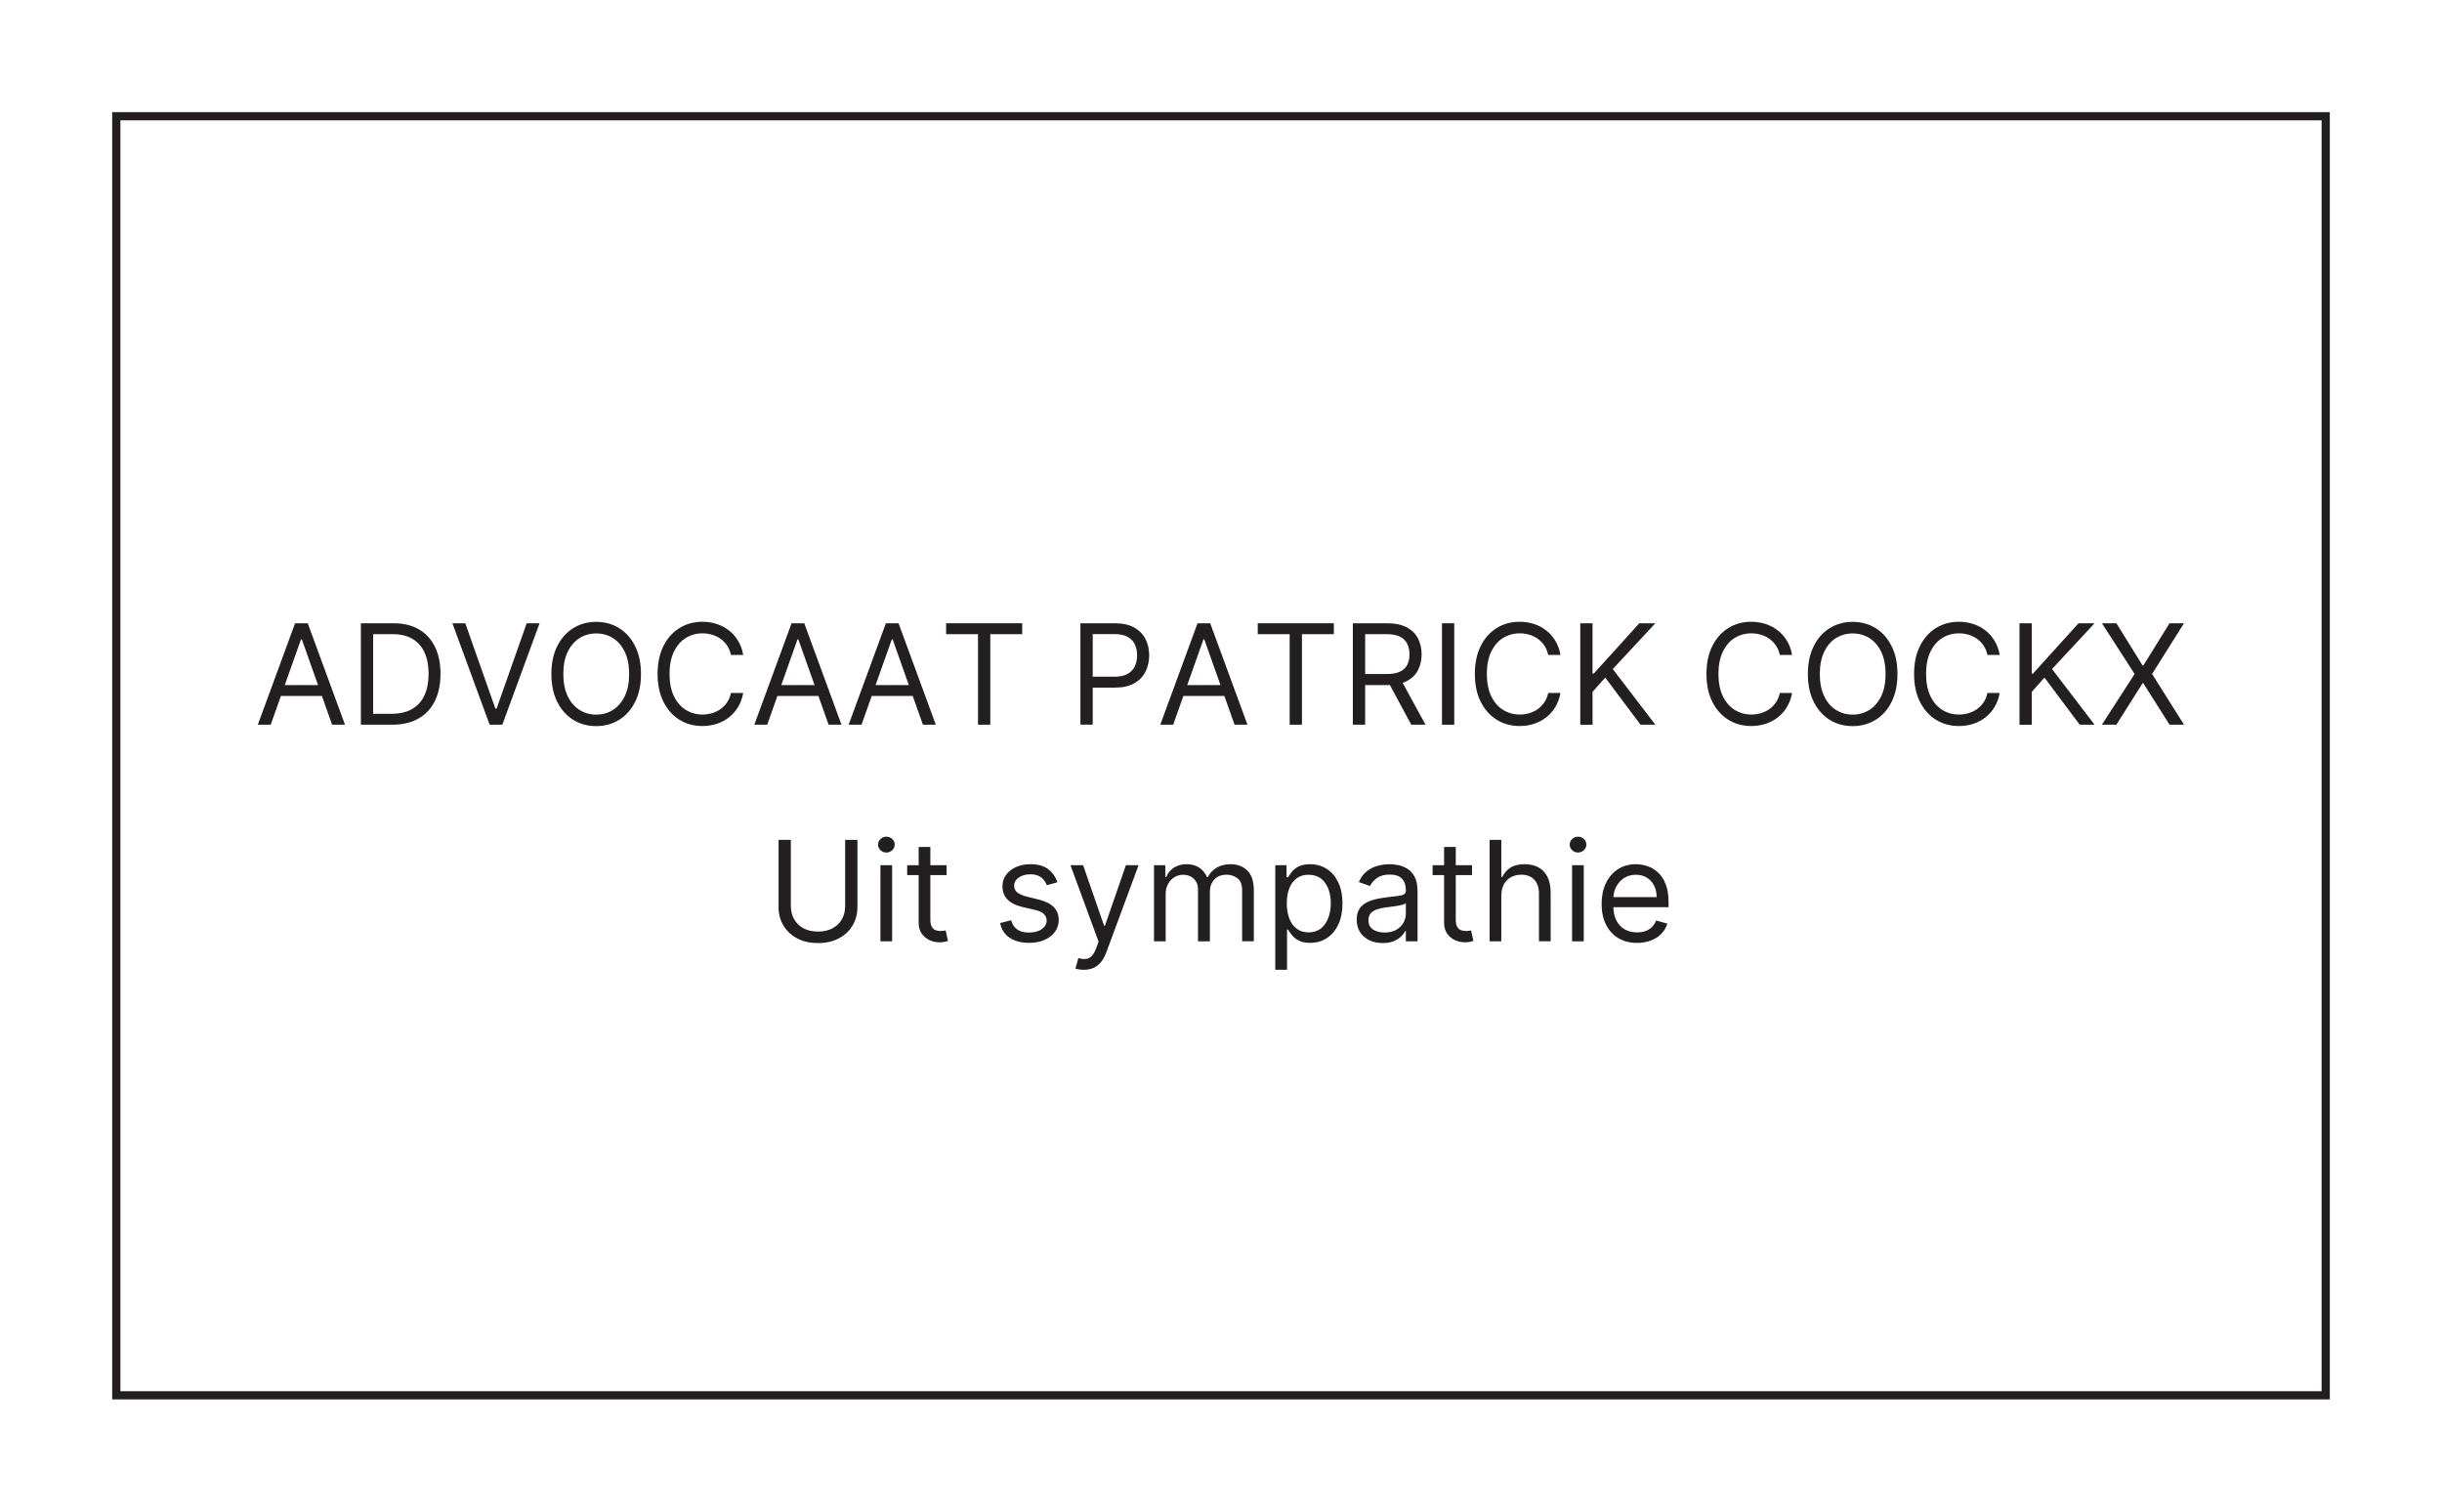 <?xml version="1.0" encoding="UTF-8"?> <svg xmlns="http://www.w3.org/2000/svg" id="kaders" viewBox="0 0 595.28 368.5"><defs><style> .cls-1 { fill: #231f20; } .cls-2 { fill: none; stroke: #231f20; stroke-miterlimit: 10; stroke-width: 2px; } </style></defs><rect class="cls-2" x="141.73" y="-85.04" width="311.81" height="538.58" transform="translate(481.89 -113.39) rotate(90)"></rect><g><path class="cls-1" d="M65.99,176.67h-3.14l9.08-24.73h3.09l9.08,24.73h-3.14l-7.39-20.82h-.19l-7.39,20.82ZM67.15,167.01h12.65v2.66h-12.65v-2.66Z"></path><path class="cls-1" d="M95.6,176.67h-7.63v-24.73h7.97c2.4,0,4.45.49,6.16,1.48,1.71.99,3.01,2.4,3.92,4.24.91,1.84,1.36,4.04,1.36,6.6s-.46,4.79-1.38,6.65-2.25,3.28-4.01,4.27c-1.75.99-3.89,1.49-6.4,1.49ZM90.96,174.01h4.44c2.04,0,3.74-.39,5.08-1.18,1.34-.79,2.35-1.91,3.01-3.37.66-1.46.99-3.19.99-5.2s-.33-3.72-.98-5.16c-.65-1.44-1.63-2.56-2.92-3.33s-2.91-1.17-4.84-1.17h-4.78v19.41Z"></path><path class="cls-1" d="M113.42,151.94l7.34,20.81h.29l7.34-20.81h3.14l-9.08,24.73h-3.09l-9.08-24.73h3.14Z"></path><path class="cls-1" d="M156.25,164.31c0,2.61-.47,4.86-1.41,6.76-.94,1.9-2.23,3.36-3.88,4.39-1.64,1.03-3.52,1.55-5.63,1.55s-3.98-.51-5.63-1.55c-1.64-1.03-2.93-2.5-3.88-4.39-.94-1.9-1.41-4.15-1.41-6.76s.47-4.86,1.41-6.76c.94-1.9,2.23-3.36,3.88-4.4,1.64-1.03,3.52-1.55,5.63-1.55s3.98.52,5.63,1.55c1.64,1.03,2.93,2.5,3.88,4.4.94,1.9,1.41,4.15,1.41,6.76ZM153.36,164.31c0-2.14-.36-3.95-1.07-5.42-.71-1.47-1.67-2.59-2.89-3.34-1.21-.76-2.57-1.13-4.06-1.13s-2.85.38-4.06,1.13c-1.21.76-2.17,1.87-2.89,3.34-.71,1.47-1.07,3.28-1.07,5.42s.36,3.95,1.07,5.42,1.67,2.59,2.89,3.34c1.21.76,2.57,1.14,4.06,1.14s2.85-.38,4.06-1.14c1.21-.76,2.17-1.87,2.89-3.34s1.07-3.28,1.07-5.42Z"></path><path class="cls-1" d="M181.17,159.67h-2.99c-.18-.86-.49-1.62-.92-2.27-.44-.65-.97-1.2-1.59-1.65-.62-.45-1.31-.78-2.07-1.01-.76-.23-1.55-.34-2.37-.34-1.5,0-2.85.38-4.06,1.13-1.21.76-2.17,1.87-2.89,3.34-.71,1.47-1.07,3.28-1.07,5.42s.36,3.95,1.07,5.42,1.67,2.59,2.89,3.34c1.21.76,2.57,1.14,4.06,1.14.82,0,1.61-.11,2.37-.34.76-.23,1.45-.56,2.07-1.01.62-.45,1.15-1,1.59-1.65.44-.66.75-1.41.92-2.26h2.99c-.23,1.26-.64,2.39-1.23,3.39-.6,1-1.34,1.85-2.22,2.54-.89.7-1.88,1.23-2.98,1.59-1.1.36-2.27.54-3.52.54-2.11,0-3.98-.51-5.63-1.55-1.64-1.03-2.93-2.5-3.88-4.39-.94-1.9-1.41-4.15-1.41-6.76s.47-4.86,1.41-6.76c.94-1.9,2.23-3.36,3.88-4.4,1.64-1.03,3.52-1.55,5.63-1.55,1.25,0,2.42.18,3.52.54,1.1.36,2.09.89,2.98,1.59.89.7,1.63,1.54,2.22,2.54.6.99,1.01,2.13,1.23,3.4Z"></path><path class="cls-1" d="M187.02,176.67h-3.14l9.08-24.73h3.09l9.08,24.73h-3.14l-7.39-20.82h-.19l-7.39,20.82ZM188.18,167.01h12.65v2.66h-12.65v-2.66Z"></path><path class="cls-1" d="M210.01,176.67h-3.14l9.08-24.73h3.09l9.08,24.73h-3.14l-7.39-20.82h-.19l-7.39,20.82ZM211.17,167.01h12.65v2.66h-12.65v-2.66Z"></path><path class="cls-1" d="M230.63,154.6v-2.66h18.55v2.66h-7.78v22.07h-2.99v-22.07h-7.78Z"></path><path class="cls-1" d="M263.37,176.67v-24.73h8.36c1.94,0,3.53.35,4.76,1.04,1.24.7,2.15,1.64,2.75,2.82.6,1.18.89,2.5.89,3.96s-.3,2.78-.89,3.97c-.59,1.19-1.5,2.14-2.73,2.84-1.23.7-2.81,1.06-4.73,1.06h-5.99v-2.66h5.89c1.33,0,2.39-.23,3.2-.69.81-.46,1.39-1.08,1.76-1.87s.55-1.67.55-2.66-.18-1.88-.55-2.66-.96-1.39-1.77-1.84-1.89-.67-3.24-.67h-5.26v22.07h-2.99Z"></path><path class="cls-1" d="M285.98,176.67h-3.14l9.08-24.73h3.09l9.08,24.73h-3.14l-7.39-20.82h-.19l-7.39,20.82ZM287.13,167.01h12.65v2.66h-12.65v-2.66Z"></path><path class="cls-1" d="M306.6,154.6v-2.66h18.55v2.66h-7.78v22.07h-2.99v-22.07h-7.78Z"></path><path class="cls-1" d="M329.78,176.67v-24.73h8.36c1.93,0,3.52.33,4.76.98s2.16,1.56,2.75,2.7c.6,1.14.89,2.44.89,3.9s-.3,2.75-.89,3.88-1.51,2.01-2.74,2.65c-1.23.64-2.8.96-4.72.96h-6.76v-2.7h6.66c1.32,0,2.38-.19,3.19-.58.81-.39,1.4-.94,1.76-1.65.37-.71.55-1.56.55-2.55s-.19-1.85-.56-2.6-.96-1.31-1.77-1.72c-.81-.41-1.89-.61-3.22-.61h-5.26v22.07h-2.99ZM341.42,165.56l6.08,11.11h-3.48l-5.99-11.11h3.38Z"></path><path class="cls-1" d="M354.5,151.94v24.73h-2.99v-24.73h2.99Z"></path><path class="cls-1" d="M380.39,159.67h-2.99c-.18-.86-.48-1.62-.92-2.27-.44-.65-.97-1.2-1.59-1.65-.62-.45-1.31-.78-2.07-1.01-.76-.23-1.54-.34-2.37-.34-1.5,0-2.85.38-4.06,1.13-1.21.76-2.17,1.87-2.88,3.34-.71,1.47-1.07,3.28-1.07,5.42s.36,3.95,1.07,5.42c.71,1.47,1.67,2.59,2.88,3.34,1.21.76,2.57,1.14,4.06,1.14.82,0,1.61-.11,2.37-.34.76-.23,1.45-.56,2.07-1.01.62-.45,1.16-1,1.59-1.65.44-.66.75-1.41.92-2.26h2.99c-.22,1.26-.64,2.39-1.23,3.39s-1.34,1.85-2.22,2.54c-.88.7-1.88,1.23-2.98,1.59-1.1.36-2.27.54-3.52.54-2.11,0-3.98-.51-5.63-1.55-1.64-1.03-2.93-2.5-3.88-4.39-.94-1.9-1.41-4.15-1.41-6.76s.47-4.86,1.41-6.76c.94-1.9,2.23-3.36,3.88-4.4,1.64-1.03,3.52-1.55,5.63-1.55,1.25,0,2.42.18,3.52.54s2.09.89,2.98,1.59c.89.7,1.63,1.54,2.22,2.54.6.99,1.01,2.13,1.23,3.4Z"></path><path class="cls-1" d="M385.22,176.67v-24.73h2.99v12.27h.29l11.11-12.27h3.91l-10.38,11.16,10.38,13.57h-3.62l-8.6-11.49-3.09,3.48v8.02h-2.99Z"></path><path class="cls-1" d="M436.85,159.67h-2.99c-.18-.86-.48-1.62-.92-2.27-.44-.65-.97-1.2-1.59-1.65-.62-.45-1.31-.78-2.07-1.01-.76-.23-1.54-.34-2.37-.34-1.5,0-2.85.38-4.06,1.13-1.21.76-2.17,1.87-2.88,3.34-.71,1.47-1.07,3.28-1.07,5.42s.36,3.95,1.07,5.42c.71,1.47,1.67,2.59,2.88,3.34,1.21.76,2.57,1.14,4.06,1.14.82,0,1.61-.11,2.37-.34.76-.23,1.45-.56,2.07-1.01.62-.45,1.16-1,1.59-1.65.44-.66.75-1.41.92-2.26h2.99c-.22,1.26-.64,2.39-1.23,3.39s-1.34,1.85-2.22,2.54c-.88.7-1.88,1.23-2.98,1.59-1.1.36-2.27.54-3.52.54-2.11,0-3.98-.51-5.63-1.55-1.64-1.03-2.93-2.5-3.88-4.39-.94-1.9-1.41-4.15-1.41-6.76s.47-4.86,1.41-6.76c.94-1.9,2.23-3.36,3.88-4.4,1.64-1.03,3.52-1.55,5.63-1.55,1.25,0,2.42.18,3.52.54s2.09.89,2.98,1.59c.89.7,1.63,1.54,2.22,2.54.6.99,1.01,2.13,1.23,3.4Z"></path><path class="cls-1" d="M462.54,164.31c0,2.61-.47,4.86-1.41,6.76-.94,1.9-2.23,3.36-3.88,4.39-1.64,1.03-3.52,1.55-5.63,1.55s-3.98-.51-5.63-1.55c-1.64-1.03-2.93-2.5-3.88-4.39-.94-1.9-1.41-4.15-1.41-6.76s.47-4.86,1.41-6.76c.94-1.9,2.23-3.36,3.88-4.4,1.64-1.03,3.52-1.55,5.63-1.55s3.98.52,5.63,1.55c1.64,1.03,2.93,2.5,3.88,4.4.94,1.9,1.41,4.15,1.41,6.76ZM459.64,164.31c0-2.14-.36-3.95-1.07-5.42-.71-1.47-1.67-2.59-2.89-3.34-1.21-.76-2.57-1.13-4.06-1.13s-2.85.38-4.06,1.13c-1.21.76-2.17,1.87-2.88,3.34-.71,1.47-1.07,3.28-1.07,5.42s.36,3.95,1.07,5.42c.71,1.47,1.67,2.59,2.88,3.34,1.21.76,2.57,1.14,4.06,1.14s2.85-.38,4.06-1.14c1.21-.76,2.17-1.87,2.89-3.34.71-1.47,1.07-3.28,1.07-5.42Z"></path><path class="cls-1" d="M487.46,159.67h-2.99c-.18-.86-.48-1.62-.92-2.27-.44-.65-.97-1.2-1.59-1.65-.62-.45-1.31-.78-2.07-1.01-.76-.23-1.54-.34-2.37-.34-1.5,0-2.85.38-4.06,1.13-1.21.76-2.17,1.87-2.88,3.34-.71,1.47-1.07,3.28-1.07,5.42s.36,3.95,1.07,5.42c.71,1.47,1.67,2.59,2.88,3.34,1.21.76,2.57,1.14,4.06,1.14.82,0,1.61-.11,2.37-.34.76-.23,1.45-.56,2.07-1.01.62-.45,1.16-1,1.59-1.65.44-.66.75-1.41.92-2.26h2.99c-.22,1.26-.64,2.39-1.23,3.39s-1.34,1.85-2.22,2.54c-.88.7-1.88,1.23-2.98,1.59-1.1.36-2.27.54-3.52.54-2.11,0-3.98-.51-5.63-1.55-1.64-1.03-2.93-2.5-3.88-4.39-.94-1.9-1.41-4.15-1.41-6.76s.47-4.86,1.41-6.76c.94-1.9,2.23-3.36,3.88-4.4,1.64-1.03,3.52-1.55,5.63-1.55,1.25,0,2.42.18,3.52.54s2.09.89,2.98,1.59c.89.7,1.63,1.54,2.22,2.54.6.99,1.01,2.13,1.23,3.4Z"></path><path class="cls-1" d="M492.29,176.67v-24.73h2.99v12.27h.29l11.11-12.27h3.91l-10.38,11.16,10.38,13.57h-3.62l-8.6-11.49-3.09,3.48v8.02h-2.99Z"></path><path class="cls-1" d="M515.91,151.94l6.38,10.29h.19l6.38-10.29h3.53l-7.78,12.36,7.78,12.36h-3.53l-6.38-10.09h-.19l-6.38,10.09h-3.53l7.97-12.36-7.97-12.36h3.53Z"></path><path class="cls-1" d="M206.02,204.74h2.99v16.37c0,1.69-.4,3.2-1.19,4.52-.79,1.32-1.91,2.37-3.35,3.13-1.44.76-3.13,1.14-5.07,1.14s-3.63-.38-5.07-1.14c-1.44-.76-2.56-1.8-3.35-3.13-.79-1.32-1.19-2.83-1.19-4.52v-16.37h2.99v16.13c0,1.21.27,2.28.8,3.22s1.29,1.67,2.28,2.21c.99.54,2.17.8,3.54.8s2.56-.27,3.55-.8c.99-.54,1.75-1.27,2.28-2.21s.79-2.01.79-3.22v-16.13Z"></path><path class="cls-1" d="M216.07,207.83c-.56,0-1.03-.19-1.43-.57s-.6-.83-.6-1.36.2-.99.6-1.36c.4-.38.88-.57,1.43-.57s1.03.19,1.43.57c.4.38.6.83.6,1.36s-.2.99-.6,1.36-.88.57-1.43.57ZM214.62,229.47v-18.55h2.85v18.55h-2.85Z"></path><path class="cls-1" d="M230.75,210.92v2.42h-9.61v-2.42h9.61ZM223.94,206.48h2.85v17.68c0,.8.12,1.41.36,1.8.24.4.54.66.92.8.37.13.77.2,1.19.2.31,0,.57-.02.77-.05s.36-.07.48-.09l.58,2.56c-.19.07-.46.15-.81.22-.35.08-.79.11-1.32.11-.8,0-1.59-.17-2.36-.52-.77-.35-1.4-.87-1.91-1.58s-.75-1.6-.75-2.68v-18.45Z"></path><path class="cls-1" d="M257.75,215.08l-2.56.72c-.16-.43-.4-.84-.71-1.25-.31-.41-.73-.74-1.26-1.01s-1.21-.4-2.04-.4c-1.14,0-2.08.26-2.83.78-.75.52-1.13,1.18-1.13,1.97,0,.71.26,1.27.77,1.68.52.41,1.32.75,2.41,1.03l2.75.68c1.66.4,2.89,1.02,3.71,1.84s1.22,1.88,1.22,3.18c0,1.06-.3,2.01-.91,2.85-.61.84-1.46,1.5-2.54,1.98-1.09.48-2.35.72-3.79.72-1.89,0-3.46-.41-4.7-1.23-1.24-.82-2.02-2.02-2.35-3.6l2.7-.68c.26,1,.75,1.75,1.47,2.25.72.5,1.66.75,2.83.75,1.33,0,2.38-.28,3.17-.85.79-.57,1.18-1.25,1.18-2.05,0-.64-.23-1.19-.68-1.62-.45-.44-1.14-.77-2.08-.98l-3.09-.72c-1.7-.4-2.94-1.03-3.74-1.88s-1.19-1.91-1.19-3.19c0-1.05.3-1.97.89-2.78s1.4-1.44,2.43-1.9,2.19-.69,3.5-.69c1.83,0,3.28.4,4.33,1.21,1.05.8,1.8,1.87,2.24,3.19Z"></path><path class="cls-1" d="M264.22,236.42c-.48,0-.91-.04-1.29-.11-.38-.08-.64-.15-.78-.22l.72-2.51c.69.18,1.3.24,1.84.19.53-.05,1-.28,1.42-.71s.79-1.1,1.14-2.05l.53-1.45-6.86-18.64h3.09l5.12,14.78h.19l5.12-14.78h3.09l-7.87,21.25c-.35.96-.79,1.75-1.32,2.38-.52.63-1.13,1.1-1.82,1.41-.69.31-1.46.46-2.32.46Z"></path><path class="cls-1" d="M281.31,229.47v-18.55h2.75v2.9h.24c.39-.99,1.01-1.76,1.87-2.31.86-.55,1.9-.83,3.1-.83s2.24.28,3.06.83c.82.55,1.46,1.32,1.91,2.31h.19c.47-.96,1.19-1.72,2.14-2.29.95-.57,2.09-.85,3.42-.85,1.66,0,3.01.52,4.07,1.55s1.58,2.64,1.58,4.82v12.41h-2.85v-12.41c0-1.37-.37-2.35-1.12-2.93s-1.63-.88-2.64-.88c-1.3,0-2.31.39-3.03,1.18-.72.78-1.07,1.78-1.07,2.98v12.07h-2.9v-12.7c0-1.05-.34-1.91-1.03-2.55-.68-.65-1.57-.97-2.64-.97-.74,0-1.43.2-2.07.59-.64.39-1.16.94-1.55,1.64-.39.7-.59,1.5-.59,2.41v11.59h-2.85Z"></path><path class="cls-1" d="M310.87,236.42v-25.5h2.75v2.95h.34c.21-.32.5-.73.88-1.24s.91-.95,1.62-1.35c.7-.4,1.66-.6,2.87-.6,1.56,0,2.94.39,4.13,1.17,1.19.78,2.12,1.89,2.79,3.32.67,1.43,1,3.12,1,5.07s-.33,3.67-1,5.1c-.67,1.44-1.59,2.55-2.78,3.33-1.18.79-2.55,1.18-4.09,1.18-1.19,0-2.15-.2-2.86-.6-.72-.4-1.27-.85-1.65-1.36-.39-.51-.68-.94-.89-1.27h-.24v9.8h-2.85ZM313.67,220.2c0,1.4.21,2.63.62,3.7.41,1.07,1.01,1.9,1.8,2.5.79.6,1.75.9,2.9.9s2.19-.32,2.99-.95,1.4-1.49,1.81-2.56c.41-1.07.61-2.27.61-3.59s-.2-2.48-.6-3.53c-.4-1.05-1-1.88-1.8-2.5-.8-.62-1.81-.92-3.01-.92s-2.13.29-2.92.88c-.79.58-1.38,1.4-1.79,2.44-.4,1.04-.6,2.26-.6,3.64Z"></path><path class="cls-1" d="M337.05,229.9c-1.18,0-2.24-.22-3.2-.67-.96-.45-1.72-1.09-2.28-1.94-.56-.85-.85-1.88-.85-3.08,0-1.06.21-1.93.63-2.59.42-.66.98-1.18,1.68-1.56.7-.38,1.47-.66,2.32-.85.85-.19,1.7-.34,2.57-.45,1.13-.14,2.04-.25,2.75-.33.7-.08,1.22-.21,1.54-.39.33-.18.49-.51.49-.97v-.1c0-1.19-.32-2.12-.97-2.78-.65-.66-1.63-.99-2.94-.99s-2.43.3-3.2.89-1.32,1.23-1.63,1.91l-2.71-.97c.48-1.13,1.13-2.01,1.94-2.64.81-.63,1.69-1.08,2.66-1.33.96-.25,1.91-.38,2.84-.38.6,0,1.28.07,2.06.21.78.14,1.53.43,2.26.86.73.43,1.33,1.09,1.82,1.97.48.88.72,2.05.72,3.53v12.22h-2.85v-2.51h-.14c-.19.4-.52.83-.97,1.29-.45.46-1.05.85-1.8,1.17-.75.32-1.66.48-2.74.48ZM337.48,227.34c1.13,0,2.08-.22,2.86-.66.78-.44,1.36-1.01,1.76-1.71s.6-1.44.6-2.21v-2.61c-.12.15-.38.28-.79.39-.41.12-.87.22-1.4.3-.53.08-1.04.16-1.53.22s-.9.11-1.2.15c-.74.1-1.43.25-2.07.46-.64.21-1.15.53-1.54.95s-.59,1-.59,1.72c0,.99.37,1.74,1.1,2.24.74.5,1.67.75,2.81.75Z"></path><path class="cls-1" d="M358.83,210.92v2.42h-9.61v-2.42h9.61ZM352.02,206.48h2.85v17.68c0,.8.12,1.41.36,1.8s.54.66.92.8c.37.13.77.2,1.19.2.31,0,.57-.02.77-.05s.36-.07.48-.09l.58,2.56c-.19.07-.46.15-.81.22-.35.08-.78.11-1.32.11-.81,0-1.59-.17-2.36-.52-.77-.35-1.41-.87-1.91-1.58s-.75-1.6-.75-2.68v-18.45Z"></path><path class="cls-1" d="M365.97,218.31v11.16h-2.85v-24.73h2.85v9.08h.24c.43-.96,1.09-1.72,1.96-2.29.87-.57,2.04-.85,3.5-.85,1.26,0,2.37.25,3.32.75.95.5,1.69,1.27,2.22,2.31.53,1.04.79,2.35.79,3.94v11.78h-2.85v-11.59c0-1.47-.38-2.61-1.14-3.42-.76-.81-1.81-1.21-3.16-1.21-.93,0-1.77.2-2.5.59s-1.32.97-1.74,1.73c-.42.76-.63,1.67-.63,2.75Z"></path><path class="cls-1" d="M384.67,207.83c-.56,0-1.03-.19-1.43-.57s-.6-.83-.6-1.36.2-.99.6-1.36c.4-.38.88-.57,1.43-.57s1.03.19,1.43.57c.4.38.6.83.6,1.36s-.2.99-.6,1.36-.88.57-1.43.57ZM383.22,229.47v-18.55h2.85v18.55h-2.85Z"></path><path class="cls-1" d="M399.06,229.86c-1.79,0-3.33-.4-4.62-1.19s-2.29-1.9-2.98-3.33c-.7-1.43-1.04-3.09-1.04-4.99s.35-3.58,1.04-5.03,1.67-2.59,2.92-3.41c1.25-.82,2.71-1.23,4.39-1.23.97,0,1.92.16,2.86.48.94.32,1.8.84,2.57,1.56.77.72,1.39,1.67,1.85,2.86.46,1.18.69,2.64.69,4.37v1.21h-14.3v-2.46h11.4c0-1.05-.21-1.98-.62-2.8-.42-.82-1-1.47-1.76-1.94-.76-.48-1.66-.71-2.69-.71-1.13,0-2.12.28-2.94.84s-1.46,1.29-1.9,2.18-.66,1.85-.66,2.87v1.64c0,1.4.24,2.59.73,3.56.49.97,1.17,1.71,2.03,2.21.87.5,1.88.75,3.03.75.75,0,1.43-.11,2.03-.32s1.13-.54,1.58-.97c.44-.43.79-.97,1.03-1.61l2.75.77c-.29.93-.78,1.75-1.46,2.46-.68.7-1.53,1.25-2.54,1.64-1.01.39-2.14.59-3.39.59Z"></path></g></svg> 